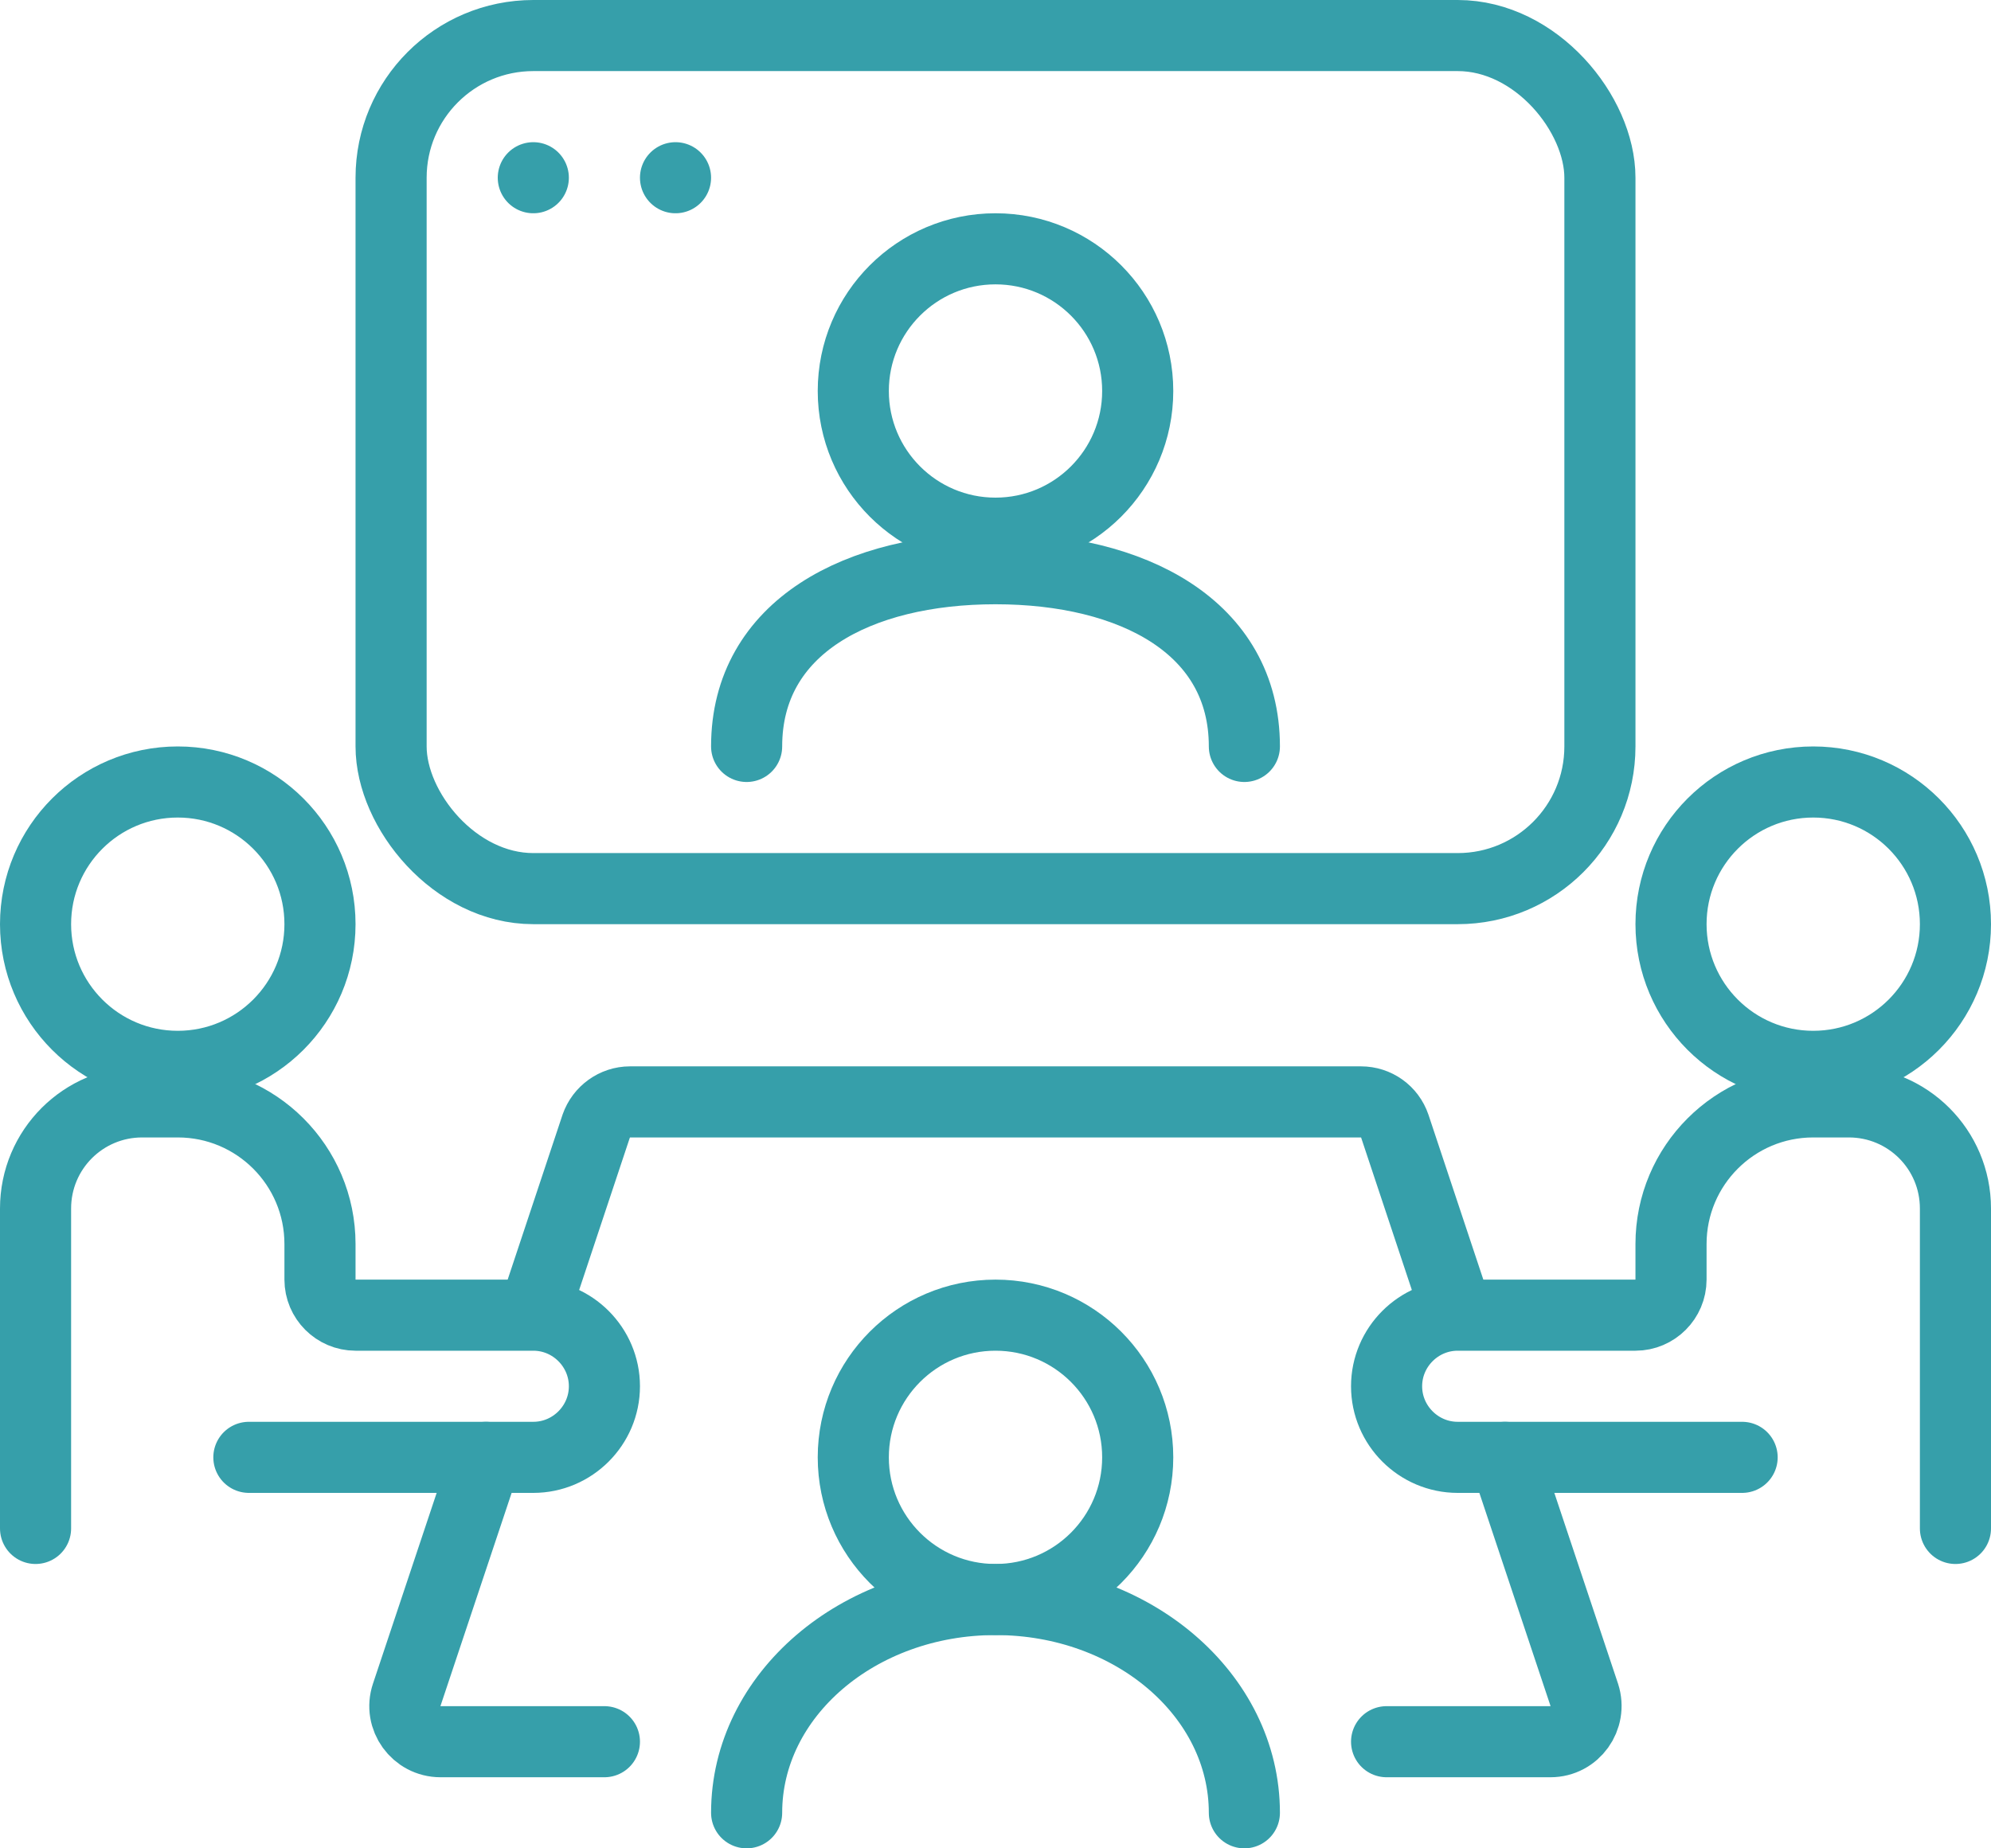 <?xml version="1.0" encoding="UTF-8"?> <svg xmlns="http://www.w3.org/2000/svg" id="uuid-3b97f796-57b7-4195-973d-7d4b6df5655f" viewBox="0 0 56 52"><rect x="11" y="1" width="34" height="24" rx="4" ry="4" style="fill:none; stroke:#369faa; stroke-linecap:round; stroke-linejoin:round; stroke-width:2px;"></rect><path d="m1,43v-9c0-1.66,1.34-3,3-3h1c2.21,0,4,1.79,4,4v1c0,.55.45,1,1,1h5c1.1,0,2,.9,2,2h0c0,1.1-.9,2-2,2H7" style="fill:none; stroke:#369faa; stroke-linecap:round; stroke-linejoin:round; stroke-width:2px;"></path><path d="m55,43v-9c0-1.66-1.34-3-3-3h-1c-2.21,0-4,1.79-4,4v1c0,.55-.45,1-1,1h-5c-1.1,0-2,.9-2,2h0c0,1.1.9,2,2,2h8" style="fill:none; stroke:#369faa; stroke-linecap:round; stroke-linejoin:round; stroke-width:2px;"></path><circle cx="5" cy="26" r="4" style="fill:none; stroke:#369faa; stroke-linejoin:round; stroke-width:2px;"></circle><circle cx="28" cy="41" r="4" style="fill:none; stroke:#369faa; stroke-linejoin:round; stroke-width:2px;"></circle><circle cx="51" cy="26" r="4" style="fill:none; stroke:#369faa; stroke-linejoin:round; stroke-width:2px;"></circle><path d="m39,49h4.61c.68,0,1.16-.67.95-1.32l-2.23-6.68" style="fill:none; stroke:#369faa; stroke-linecap:round; stroke-linejoin:round; stroke-width:2px;"></path><path d="m13.67,41l-2.23,6.68c-.22.65.27,1.32.95,1.32h4.61" style="fill:none; stroke:#369faa; stroke-linecap:round; stroke-linejoin:round; stroke-width:2px;"></path><path d="m41,37l-1.77-5.32c-.14-.41-.52-.68-.95-.68h-20.56c-.43,0-.81.28-.95.68l-1.77,5.32" style="fill:none; stroke:#369faa; stroke-linejoin:round; stroke-width:2px;"></path><path d="m35,51c0-3.31-3.13-6-7-6s-7,2.69-7,6" style="fill:none; stroke:#369faa; stroke-linecap:round; stroke-linejoin:round; stroke-width:2px;"></path><circle cx="28" cy="11" r="4" style="fill:none; stroke:#369faa; stroke-linejoin:round; stroke-width:2px;"></circle><path d="m35,21c0-3.36-3.14-5-7-5s-7,1.64-7,5" style="fill:none; stroke:#369faa; stroke-linecap:round; stroke-linejoin:round; stroke-width:2px;"></path><line x1="15" y1="5" x2="15" y2="5" style="fill:none; stroke:#369faa; stroke-linecap:round; stroke-linejoin:round; stroke-width:2px;"></line><line x1="19" y1="5" x2="19" y2="5" style="fill:none; stroke:#369faa; stroke-linecap:round; stroke-linejoin:round; stroke-width:2px;"></line></svg> 